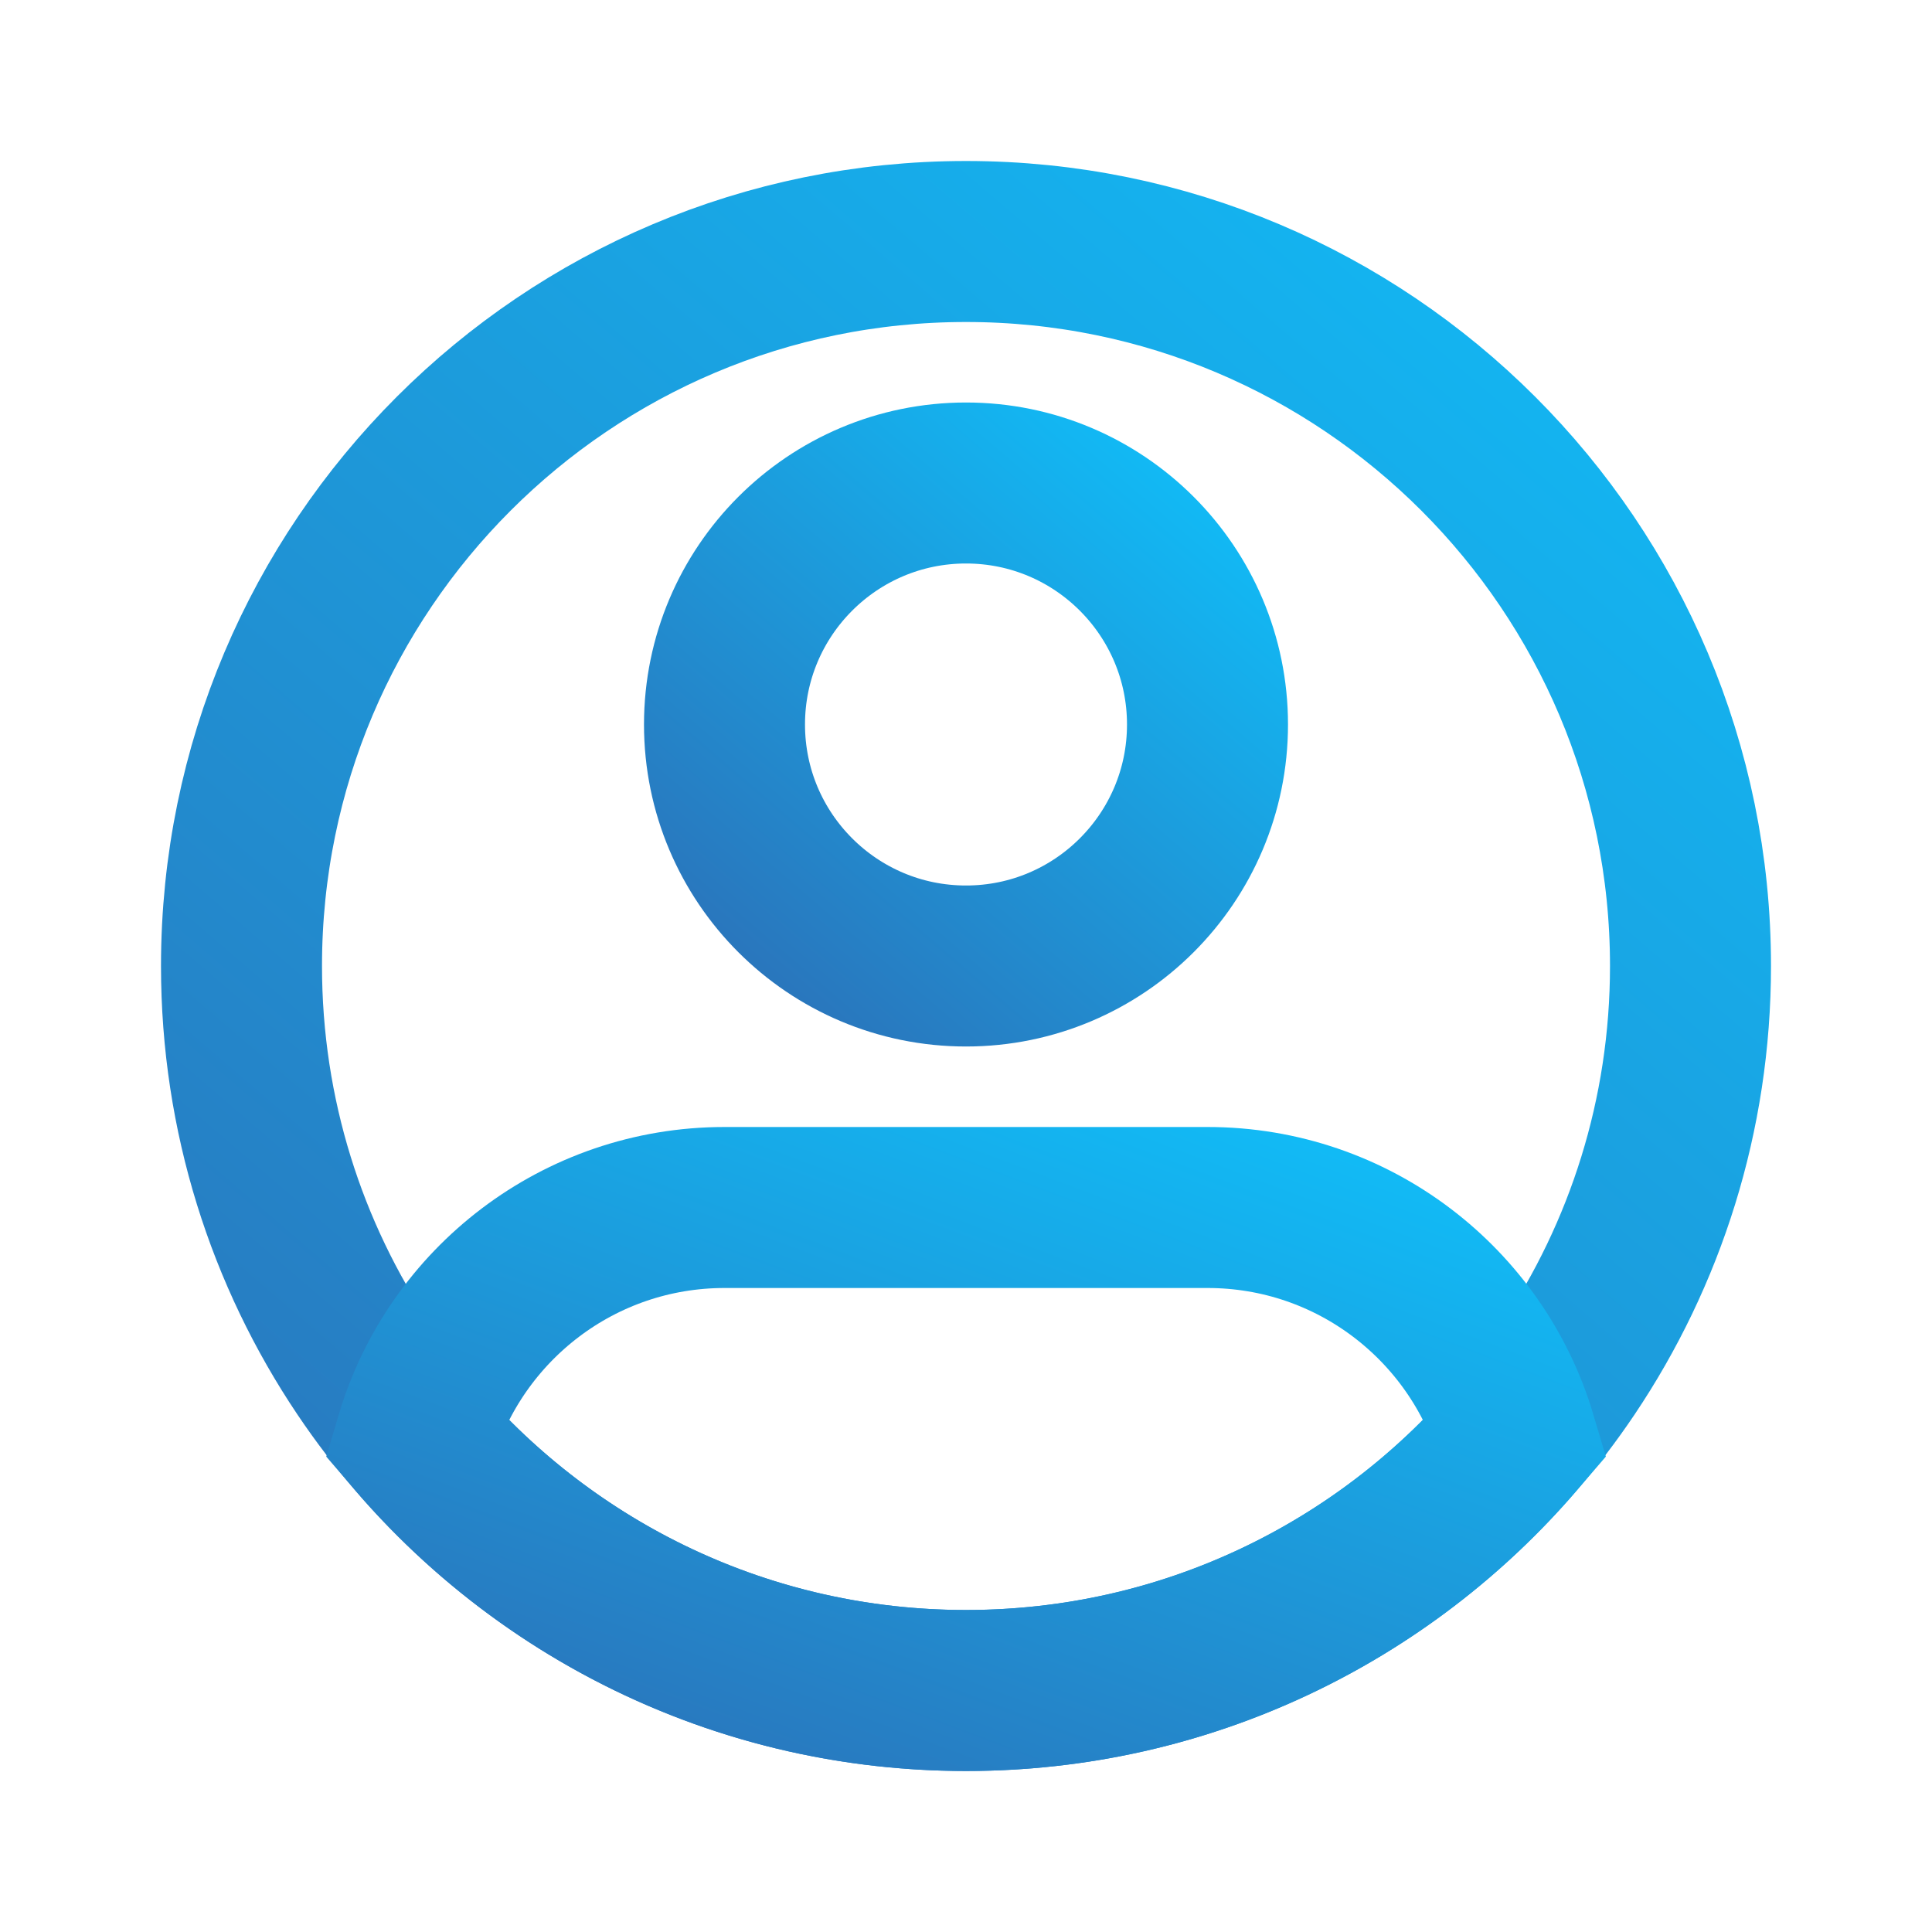 <svg width="36" height="36" viewBox="0 0 36 36" fill="none" xmlns="http://www.w3.org/2000/svg">
<g clip-path="url(#clip0_2850_15904)">
<path d="M31.5 18C31.5 20.785 30.656 23.374 29.211 25.524C26.787 29.128 22.671 31.5 18 31.5C13.329 31.5 9.213 29.128 6.789 25.524C5.344 23.374 4.5 20.785 4.5 18C4.5 10.544 10.544 4.5 18 4.5C25.456 4.5 31.5 10.544 31.5 18Z" stroke="url(#paint0_linear_2850_15904)" stroke-width="3"/>
<path d="M22.5 13.5C22.5 15.985 20.485 18 18 18C15.515 18 13.5 15.985 13.5 13.5C13.5 11.015 15.515 9 18 9C20.485 9 22.5 11.015 22.5 13.5Z" stroke="url(#paint1_linear_2850_15904)" stroke-width="3"/>
<path d="M22.501 22.5H13.501C10.784 22.5 8.488 24.307 7.75 26.785C10.226 29.671 13.9 31.5 18.001 31.5C22.102 31.5 25.776 29.671 28.252 26.785C27.515 24.307 25.219 22.5 22.501 22.5Z" stroke="url(#paint2_linear_2850_15904)" stroke-width="3"/>
</g>
<defs>
<linearGradient id="paint0_linear_2850_15904" x1="31.5" y1="4.5" x2="-0.067" y2="41.356" gradientUnits="userSpaceOnUse">
<stop stop-color="#11BBF6"/>
<stop offset="1" stop-color="#3161AB"/>
</linearGradient>
<linearGradient id="paint1_linear_2850_15904" x1="22.5" y1="9" x2="11.978" y2="21.285" gradientUnits="userSpaceOnUse">
<stop stop-color="#11BBF6"/>
<stop offset="1" stop-color="#3161AB"/>
</linearGradient>
<linearGradient id="paint2_linear_2850_15904" x1="28.252" y1="22.5" x2="21.237" y2="41.16" gradientUnits="userSpaceOnUse">
<stop stop-color="#11BBF6"/>
<stop offset="1" stop-color="#3161AB"/>
</linearGradient>
<clipPath id="clip0_2850_15904">
<rect width="36" height="36" fill="white"/>
</clipPath>
</defs>
</svg>
